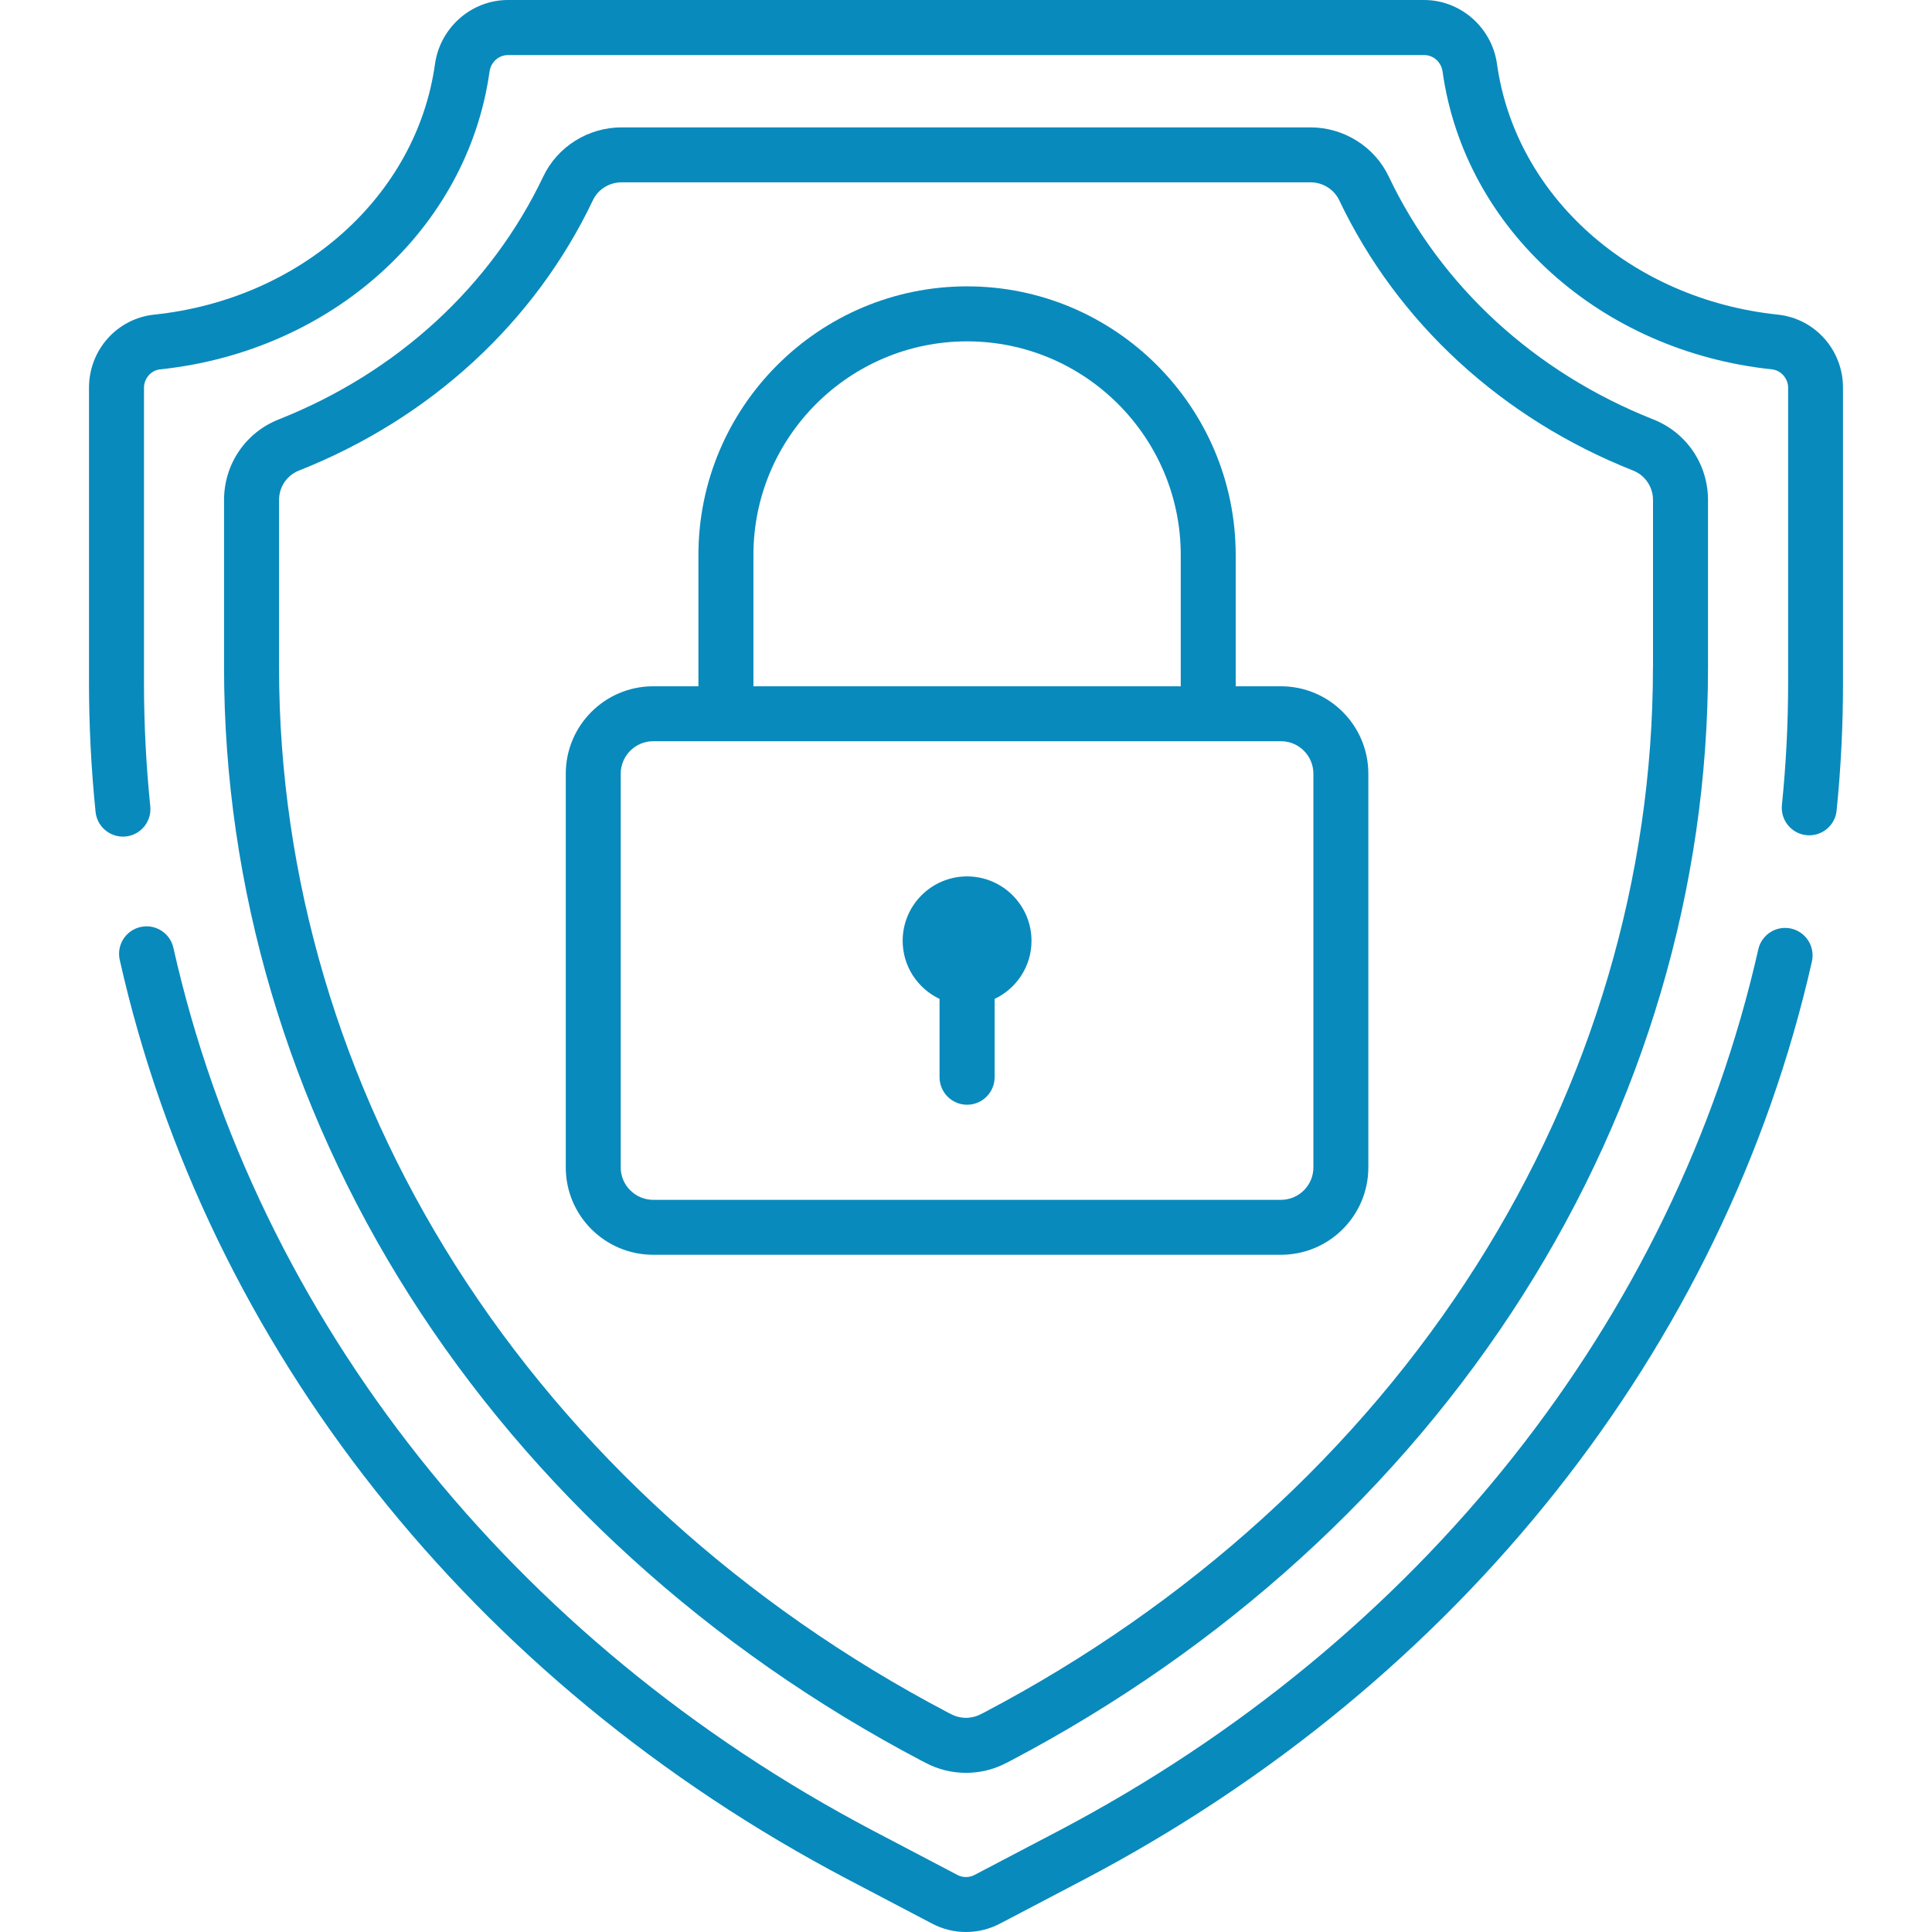 <?xml version="1.0" encoding="utf-8"?>
<!-- Generator: Adobe Illustrator 16.0.0, SVG Export Plug-In . SVG Version: 6.00 Build 0)  -->
<!DOCTYPE svg PUBLIC "-//W3C//DTD SVG 1.1//EN" "http://www.w3.org/Graphics/SVG/1.1/DTD/svg11.dtd">
<svg version="1.1" id="Capa_1" xmlns="http://www.w3.org/2000/svg" xmlns:xlink="http://www.w3.org/1999/xlink" x="0px" y="0px"
	 width="32px" height="32px" viewBox="0 0 32 32" enable-background="new 0 0 32 32" xml:space="preserve">
<g>
	<g>
		<path fill="#098ABC" d="M16.018,14.516c-0.589,0-1.067,0.478-1.067,1.066c0,0.426,0.25,0.792,0.611,0.963v1.297
			c0,0.251,0.204,0.456,0.456,0.456s0.456-0.205,0.456-0.456v-1.297c0.361-0.171,0.611-0.537,0.611-0.963
			C17.084,14.994,16.606,14.516,16.018,14.516z"/>
	</g>
</g>
<g>
	<g>
		<path fill="#098ABC" d="M27.384,6.947c-1.961-0.776-3.517-2.205-4.382-4.023c-0.235-0.495-0.744-0.814-1.296-0.814H10.294
			c-0.552,0-1.061,0.319-1.296,0.814C8.133,4.742,6.577,6.171,4.616,6.947c-0.55,0.218-0.905,0.742-0.905,1.335v2.776
			c0,3.639,1.062,7.233,3.069,10.395c2.027,3.192,4.964,5.861,8.494,7.716l0.058,0.03c0.209,0.11,0.439,0.165,0.669,0.165
			s0.459-0.055,0.669-0.165l0.058-0.03c3.529-1.854,6.467-4.523,8.494-7.716c2.008-3.162,3.068-6.756,3.068-10.395V8.282
			C28.289,7.688,27.934,7.165,27.384,6.947z M27.378,11.058c0,3.465-1.012,6.891-2.927,9.907c-1.941,3.059-4.76,5.617-8.148,7.398
			l-0.058,0.029c-0.154,0.081-0.337,0.081-0.491,0l-0.057-0.029c-3.389-1.781-6.207-4.34-8.149-7.398
			c-1.915-3.016-2.926-6.441-2.926-9.907V8.282c0-0.217,0.129-0.409,0.33-0.488c2.175-0.861,3.905-2.452,4.869-4.479
			c0.085-0.179,0.271-0.295,0.473-0.295h11.414c0.201,0,0.387,0.116,0.473,0.295c0.964,2.027,2.693,3.618,4.869,4.479
			c0.199,0.079,0.329,0.271,0.329,0.488V11.058z"/>
	</g>
</g>
<g>
	<g>
		<path fill="#098ABC" d="M29.667,15.38c-0.245-0.055-0.489,0.099-0.544,0.344c-1.388,6.136-5.611,11.458-11.59,14.601l-1.39,0.729
			c-0.09,0.048-0.197,0.048-0.287,0l-1.389-0.729C8.479,27.176,4.253,21.846,2.872,15.699c-0.055-0.246-0.299-0.4-0.544-0.345
			c-0.246,0.055-0.4,0.299-0.345,0.544c1.44,6.408,5.835,11.959,12.061,15.231l1.389,0.729C15.611,31.953,15.805,32,16,32
			s0.39-0.047,0.567-0.141l1.39-0.729c6.215-3.267,10.607-8.809,12.054-15.205C30.066,15.679,29.912,15.436,29.667,15.38z"/>
	</g>
</g>
<g>
	<g>
		<path fill="#098ABC" d="M29.445,5.211c-2.432-0.256-4.344-1.963-4.65-4.151C24.711,0.456,24.191,0,23.587,0H8.413
			C7.809,0,7.29,0.456,7.205,1.06c-0.306,2.188-2.218,3.895-4.65,4.151C1.938,5.276,1.474,5.797,1.474,6.422v4.89
			c0,0.711,0.037,1.429,0.109,2.136c0.024,0.234,0.222,0.409,0.453,0.409c0.016,0,0.031-0.001,0.047-0.002
			c0.25-0.026,0.432-0.25,0.406-0.5c-0.069-0.676-0.104-1.363-0.104-2.042v-4.89c0-0.155,0.117-0.29,0.266-0.305
			c2.849-0.3,5.092-2.328,5.457-4.93c0.022-0.16,0.151-0.276,0.306-0.276h15.174c0.155,0,0.284,0.116,0.306,0.276
			c0.365,2.603,2.608,4.63,5.457,4.93c0.148,0.016,0.266,0.15,0.266,0.305v4.89c0,0.672-0.035,1.353-0.103,2.021
			c-0.025,0.25,0.157,0.474,0.407,0.499s0.474-0.157,0.499-0.407c0.071-0.699,0.106-1.41,0.106-2.113v-4.89
			C30.526,5.797,30.062,5.276,29.445,5.211z"/>
	</g>
</g>
<g>
	<g>
		<path fill="#098ABC" d="M21.217,11.367h-0.75V9.193c0-2.454-1.996-4.45-4.449-4.45c-2.454,0-4.45,1.997-4.45,4.45v2.174h-0.749
			c-0.799,0-1.448,0.649-1.448,1.448v6.521c0,0.799,0.649,1.447,1.448,1.447h10.398c0.798,0,1.447-0.648,1.447-1.447v-6.521
			C22.664,12.016,22.015,11.367,21.217,11.367z M12.479,9.193c0-1.952,1.587-3.539,3.539-3.539c1.951,0,3.539,1.587,3.539,3.539
			v2.174h-7.078V9.193z M21.754,19.336c0,0.296-0.241,0.537-0.537,0.537H10.819c-0.296,0-0.538-0.241-0.538-0.537v-6.521
			c0-0.296,0.241-0.538,0.538-0.538h10.398c0.296,0,0.537,0.241,0.537,0.538V19.336z"/>
	</g>
</g>
</svg>
